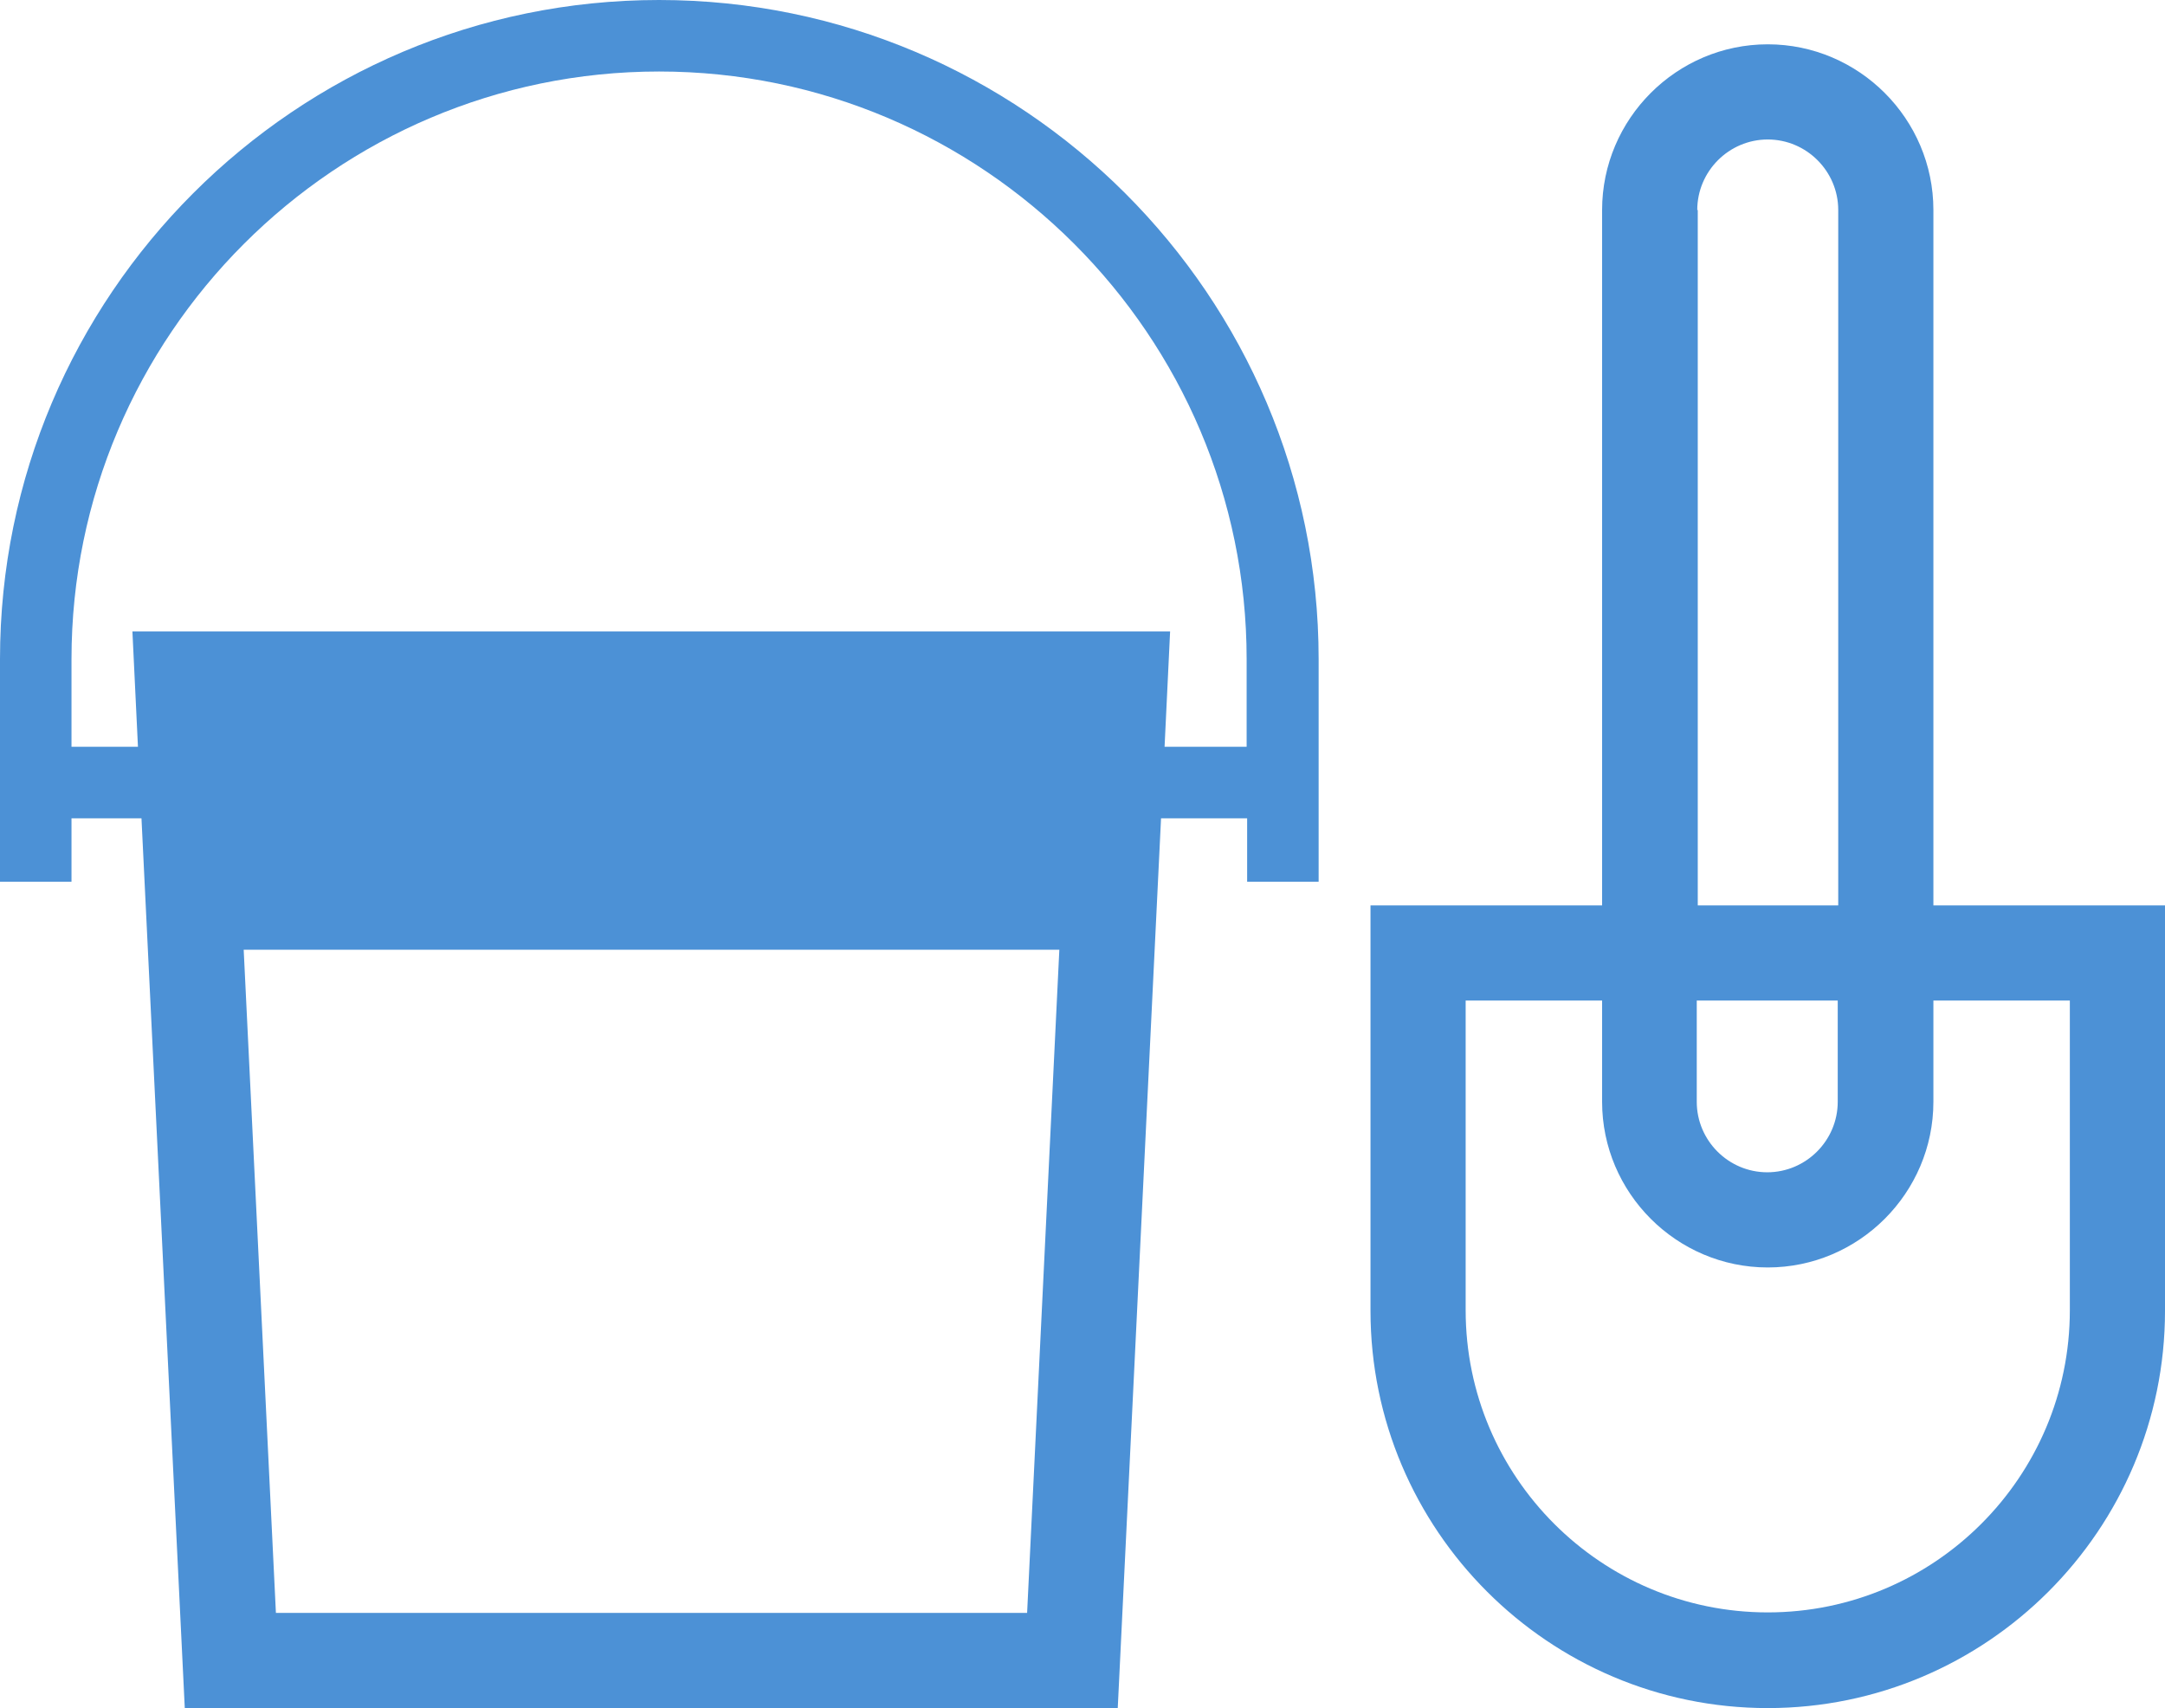 <?xml version="1.0" encoding="UTF-8"?><svg id="b" xmlns="http://www.w3.org/2000/svg" width="43" height="33.92" viewBox="0 0 43 33.92"><defs><style>.d{fill:#4c91d6;}</style></defs><g id="c"><g><path class="d" d="M13.09,0C5.87,0,0,5.87,0,13.09v4.42H1.42v-1.26h1.39l.86,17.67H22.2l.86-17.67h1.71v1.26h1.42v-4.42C26.19,5.87,20.31,0,13.09,0ZM5.48,32.03l-.64-13.17H21.04l-.64,13.17H5.48ZM24.77,14.83h-1.64l.11-2.29H2.63l.11,2.29H1.42v-1.74C1.42,6.66,6.66,1.42,13.09,1.42s11.67,5.24,11.67,11.67v1.74Z"/><path class="d" d="M38.4,17.98V4.17c0-1.81-1.48-3.29-3.29-3.29s-3.29,1.48-3.29,3.29v13.81h-4.6v8.05c0,4.35,3.54,7.89,7.89,7.89s7.89-3.54,7.89-7.89v-8.05h-4.6Zm-4.69,1.89h2.79v2.01c0,.77-.63,1.4-1.4,1.4s-1.4-.63-1.4-1.4v-2.01Zm0-15.7c0-.77,.63-1.4,1.4-1.4s1.4,.63,1.4,1.4v13.81h-2.79V4.17Zm7.4,21.85c0,3.31-2.69,6-6,6s-6-2.69-6-6v-6.15h2.71v2.01c0,1.81,1.48,3.29,3.29,3.29s3.29-1.48,3.29-3.29v-2.01h2.71v6.15Z"/></g></g></svg>